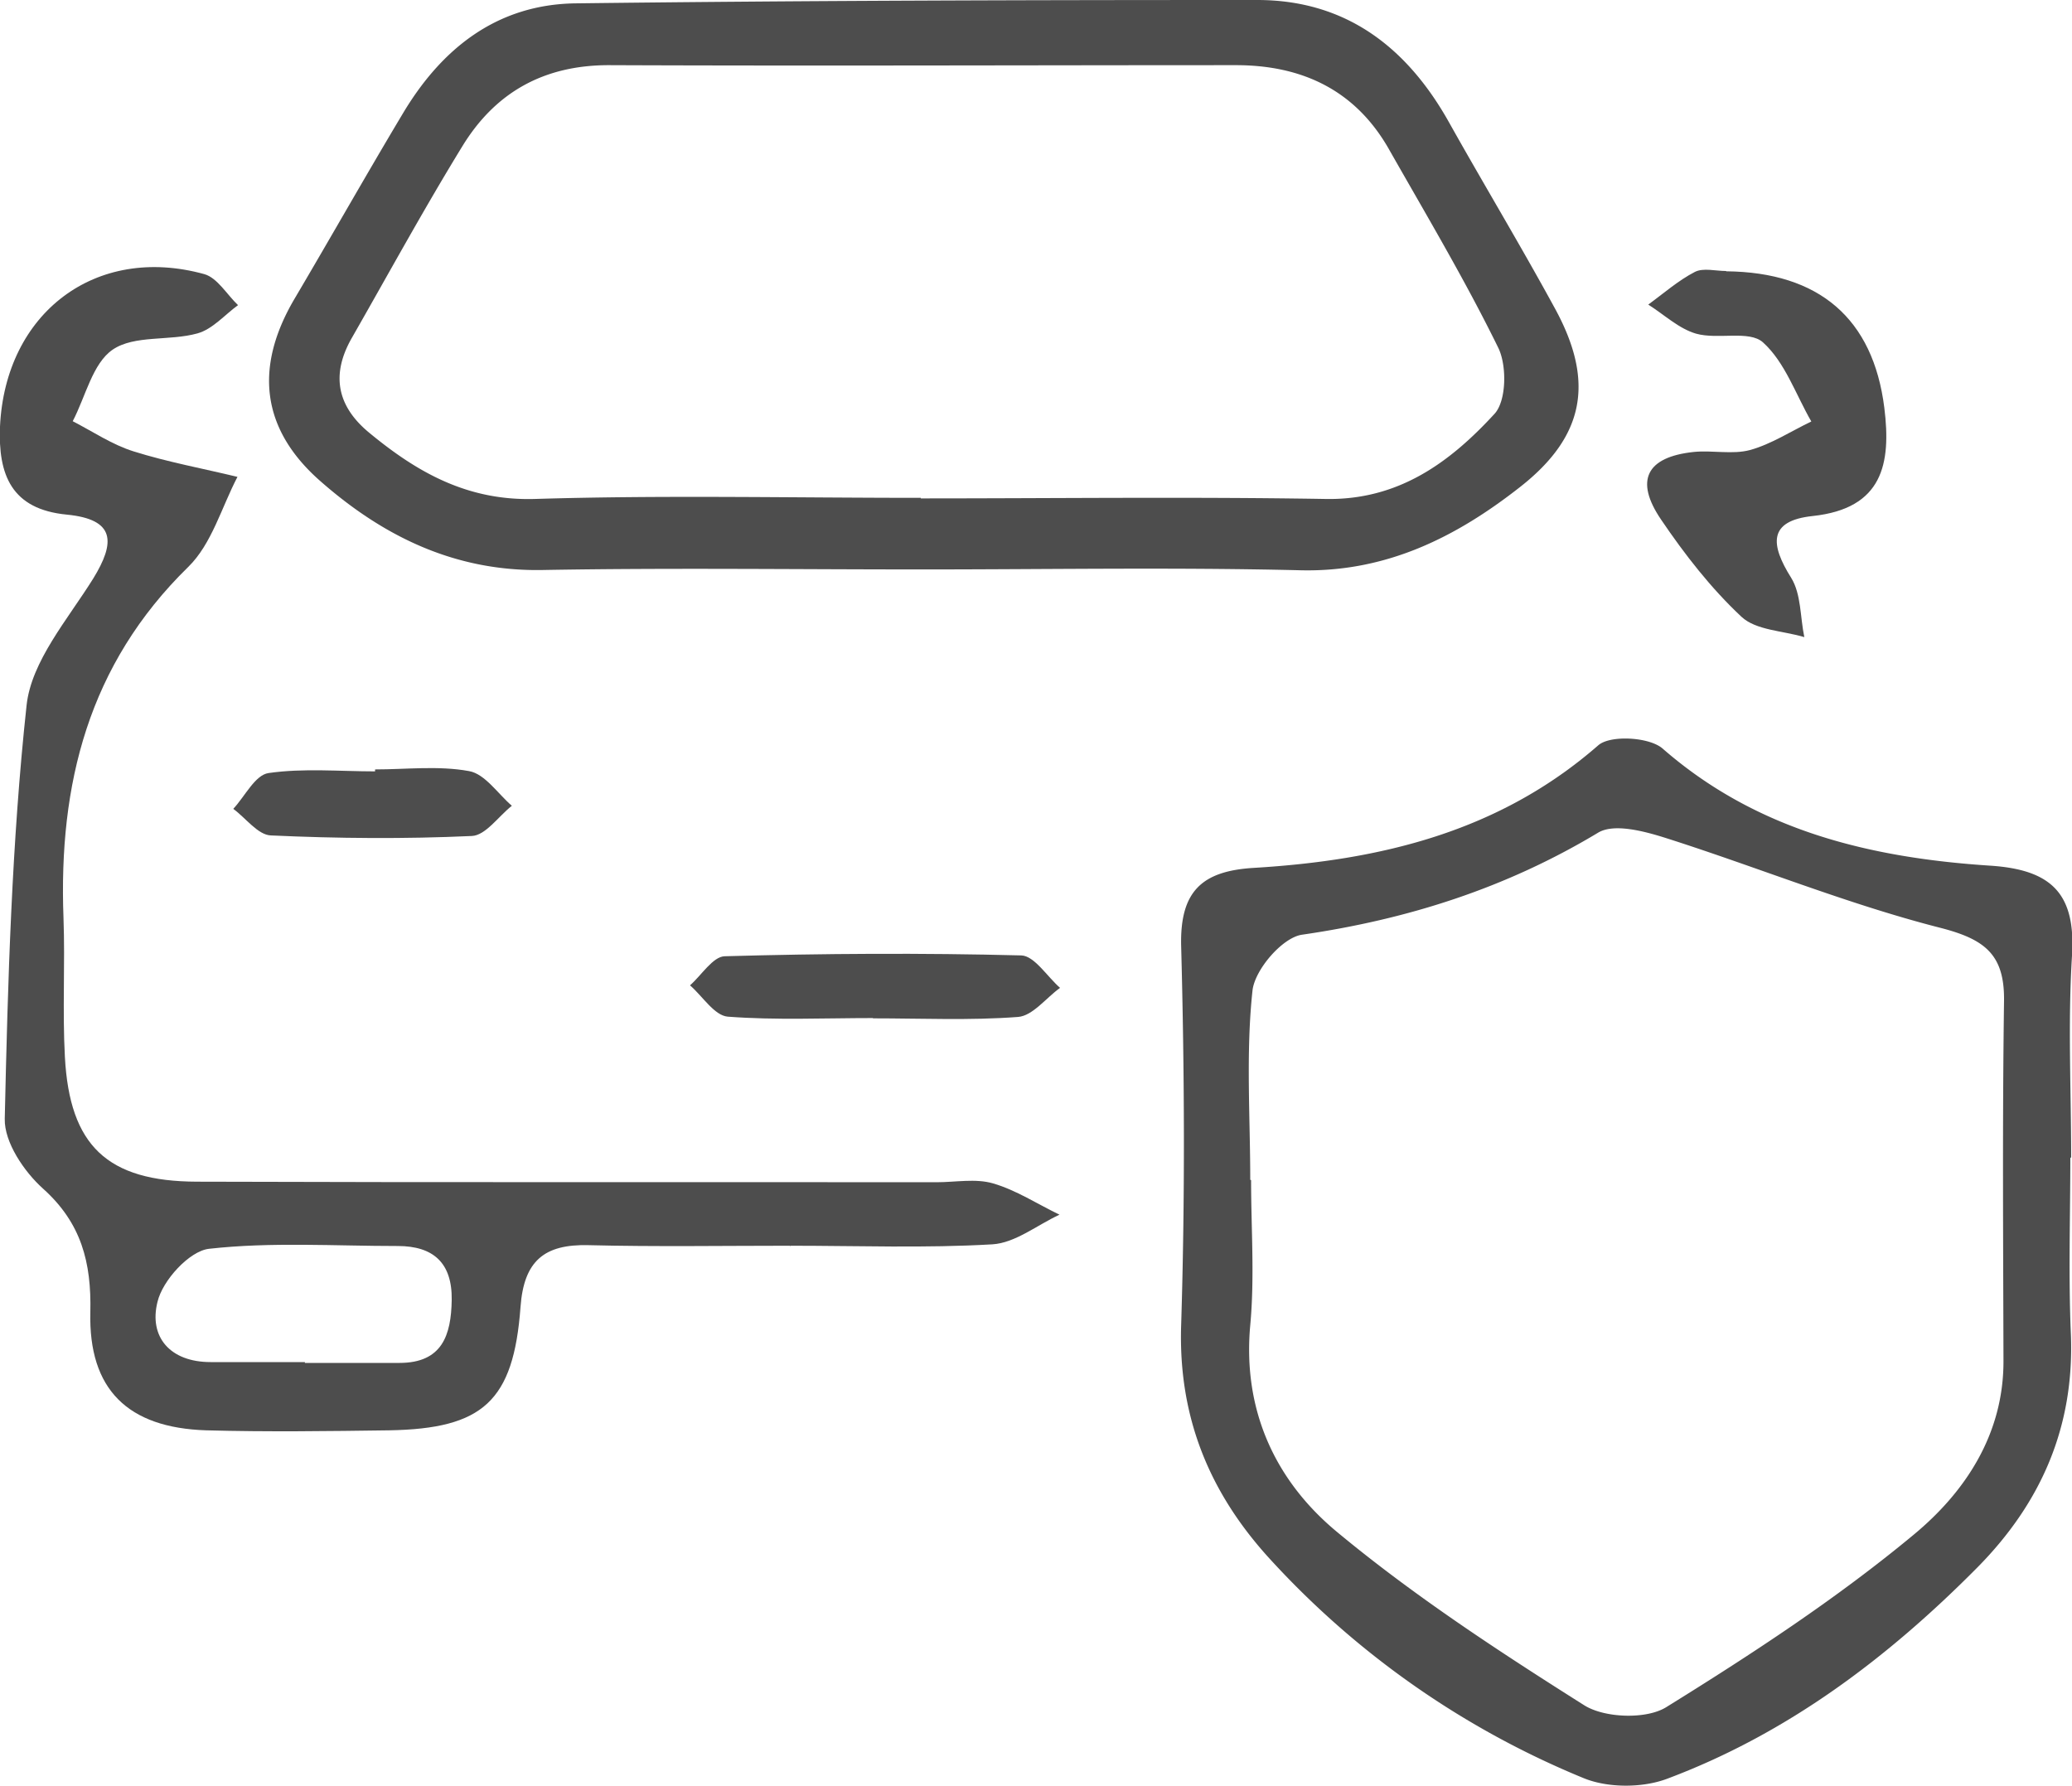 <?xml version="1.0" encoding="UTF-8"?>
<svg xmlns="http://www.w3.org/2000/svg" viewBox="0 0 74.08 63.85">
  <defs></defs>
  <style>.cls-1{ fill: #4D4D4D}</style>
  <g id="_7jOkNc">
    <path d="M32.96 20.36c-4.52 0-9.04-.06-13.55.02-3.14.06-5.71-1.2-7.97-3.19-2.1-1.85-2.35-4.05-.92-6.49 1.3-2.2 2.56-4.43 3.87-6.62C15.78 1.74 17.76.16 20.57.12 28.69.02 36.82 0 44.95 0c3.16 0 5.35 1.68 6.86 4.38 1.25 2.23 2.57 4.42 3.79 6.66 1.41 2.59 1.07 4.55-1.25 6.37-2.28 1.79-4.78 3.05-7.84 2.98-4.52-.11-9.03-.03-13.55-.03Zm-.04-2.56v.02c4.82 0 9.65-.06 14.47.02 2.61.05 4.45-1.31 6.04-3.04.43-.46.45-1.72.14-2.36-1.19-2.43-2.58-4.76-3.92-7.12-1.2-2.1-3.1-2.99-5.46-2.99-7.46 0-14.93.03-22.39 0-2.35-.01-4.09.97-5.27 2.9-1.38 2.25-2.64 4.56-3.95 6.85-.75 1.31-.54 2.44.63 3.4 1.72 1.42 3.51 2.43 5.91 2.36 4.59-.14 9.2-.04 13.79-.04ZM74.02 41.39c0 2.11-.07 4.22.02 6.32.13 3.3-1.06 6.02-3.34 8.33-3.21 3.24-6.8 5.95-11.1 7.56-.88.33-2.11.33-2.97-.02a31.239 31.239 0 0 1-11.2-7.81c-2.18-2.37-3.31-5.09-3.2-8.4.14-4.51.12-9.03 0-13.54-.05-1.97.75-2.69 2.6-2.8 4.51-.27 8.76-1.28 12.31-4.38.43-.38 1.84-.3 2.31.12 3.37 2.94 7.43 3.9 11.69 4.18 2.2.14 3.08.99 2.94 3.22-.15 2.4-.03 4.81-.03 7.22h-.01Zm-29.31.8h.02c0 1.73.13 3.47-.03 5.19-.28 3.06.91 5.58 3.11 7.4 2.76 2.29 5.79 4.27 8.83 6.19.73.46 2.22.51 2.93.07 3.05-1.89 6.08-3.87 8.84-6.16 1.84-1.52 3.23-3.59 3.22-6.23-.01-4.29-.04-8.58.02-12.87.02-1.68-.71-2.21-2.33-2.62-3.31-.85-6.5-2.16-9.77-3.2-.76-.24-1.84-.53-2.41-.19-3.29 1.98-6.8 3.1-10.59 3.65-.7.1-1.69 1.25-1.77 2-.24 2.23-.08 4.51-.08 6.76Z" class="cls-1"></path>
    <path d="M28.27 44.54c-2.41 0-4.82.04-7.23-.02-1.58-.04-2.31.56-2.43 2.21-.25 3.38-1.35 4.35-4.69 4.41-2.18.03-4.37.06-6.55 0-2.8-.09-4.21-1.46-4.14-4.23.04-1.77-.32-3.18-1.69-4.41C.86 41.89.15 40.84.17 40c.11-4.93.25-9.88.78-14.78.17-1.58 1.47-3.07 2.38-4.53.8-1.3.8-2.12-.94-2.29C.41 18.21-.07 16.98 0 15.25c.19-4.06 3.42-6.52 7.3-5.45.47.13.81.73 1.21 1.11-.48.35-.91.86-1.45 1.01-1 .28-2.25.05-3.03.58-.72.49-.97 1.68-1.43 2.56.72.37 1.41.84 2.18 1.08 1.21.38 2.47.61 3.71.91-.57 1.09-.92 2.4-1.76 3.22-3.57 3.49-4.64 7.77-4.46 12.55.06 1.65-.04 3.32.05 4.97.17 3.17 1.51 4.45 4.72 4.46 8.81.03 17.63.01 26.44.02.68 0 1.4-.14 2.02.04.83.24 1.59.74 2.38 1.12-.8.37-1.58 1.01-2.4 1.06-2.4.14-4.82.05-7.23.05v.02ZM10.9 48.71v.02h3.38c1.53 0 1.85-.99 1.87-2.25.02-1.32-.65-1.93-1.93-1.93-2.25 0-4.53-.15-6.75.1-.7.08-1.66 1.13-1.84 1.9-.31 1.24.44 2.15 1.9 2.15h3.38ZM61.71 9.7c3.33.03 5.26 1.69 5.66 4.88.25 2.01-.06 3.6-2.56 3.87-1.61.17-1.51 1.03-.77 2.21.36.58.32 1.41.47 2.12-.76-.23-1.73-.24-2.25-.73-1.09-1.02-2.03-2.23-2.87-3.47-.96-1.41-.52-2.24 1.16-2.42.67-.07 1.39.1 2.02-.07.76-.21 1.46-.67 2.19-1.02-.56-.97-.94-2.12-1.73-2.83-.49-.44-1.61-.09-2.39-.31-.62-.18-1.14-.68-1.71-1.04.55-.4 1.07-.86 1.67-1.17.3-.15.74-.03 1.12-.03Z" class="cls-1"></path>
    <path d="M31.21 36.4c-1.73 0-3.47.08-5.19-.05-.48-.04-.9-.73-1.35-1.12.41-.36.82-1.03 1.24-1.04 3.53-.1 7.07-.12 10.6-.03.47.01.93.76 1.39 1.16-.5.36-.98 1-1.5 1.04-1.72.13-3.46.05-5.19.05v-.01ZM13.41 27.51c1.12 0 2.27-.14 3.36.06.57.1 1.03.81 1.53 1.24-.48.38-.94 1.06-1.43 1.08-2.39.11-4.79.09-7.19-.02-.46-.02-.89-.62-1.34-.95.42-.45.78-1.21 1.26-1.28 1.25-.18 2.54-.06 3.81-.06v-.07Z" class="cls-1"></path>
  </g>
</svg>
